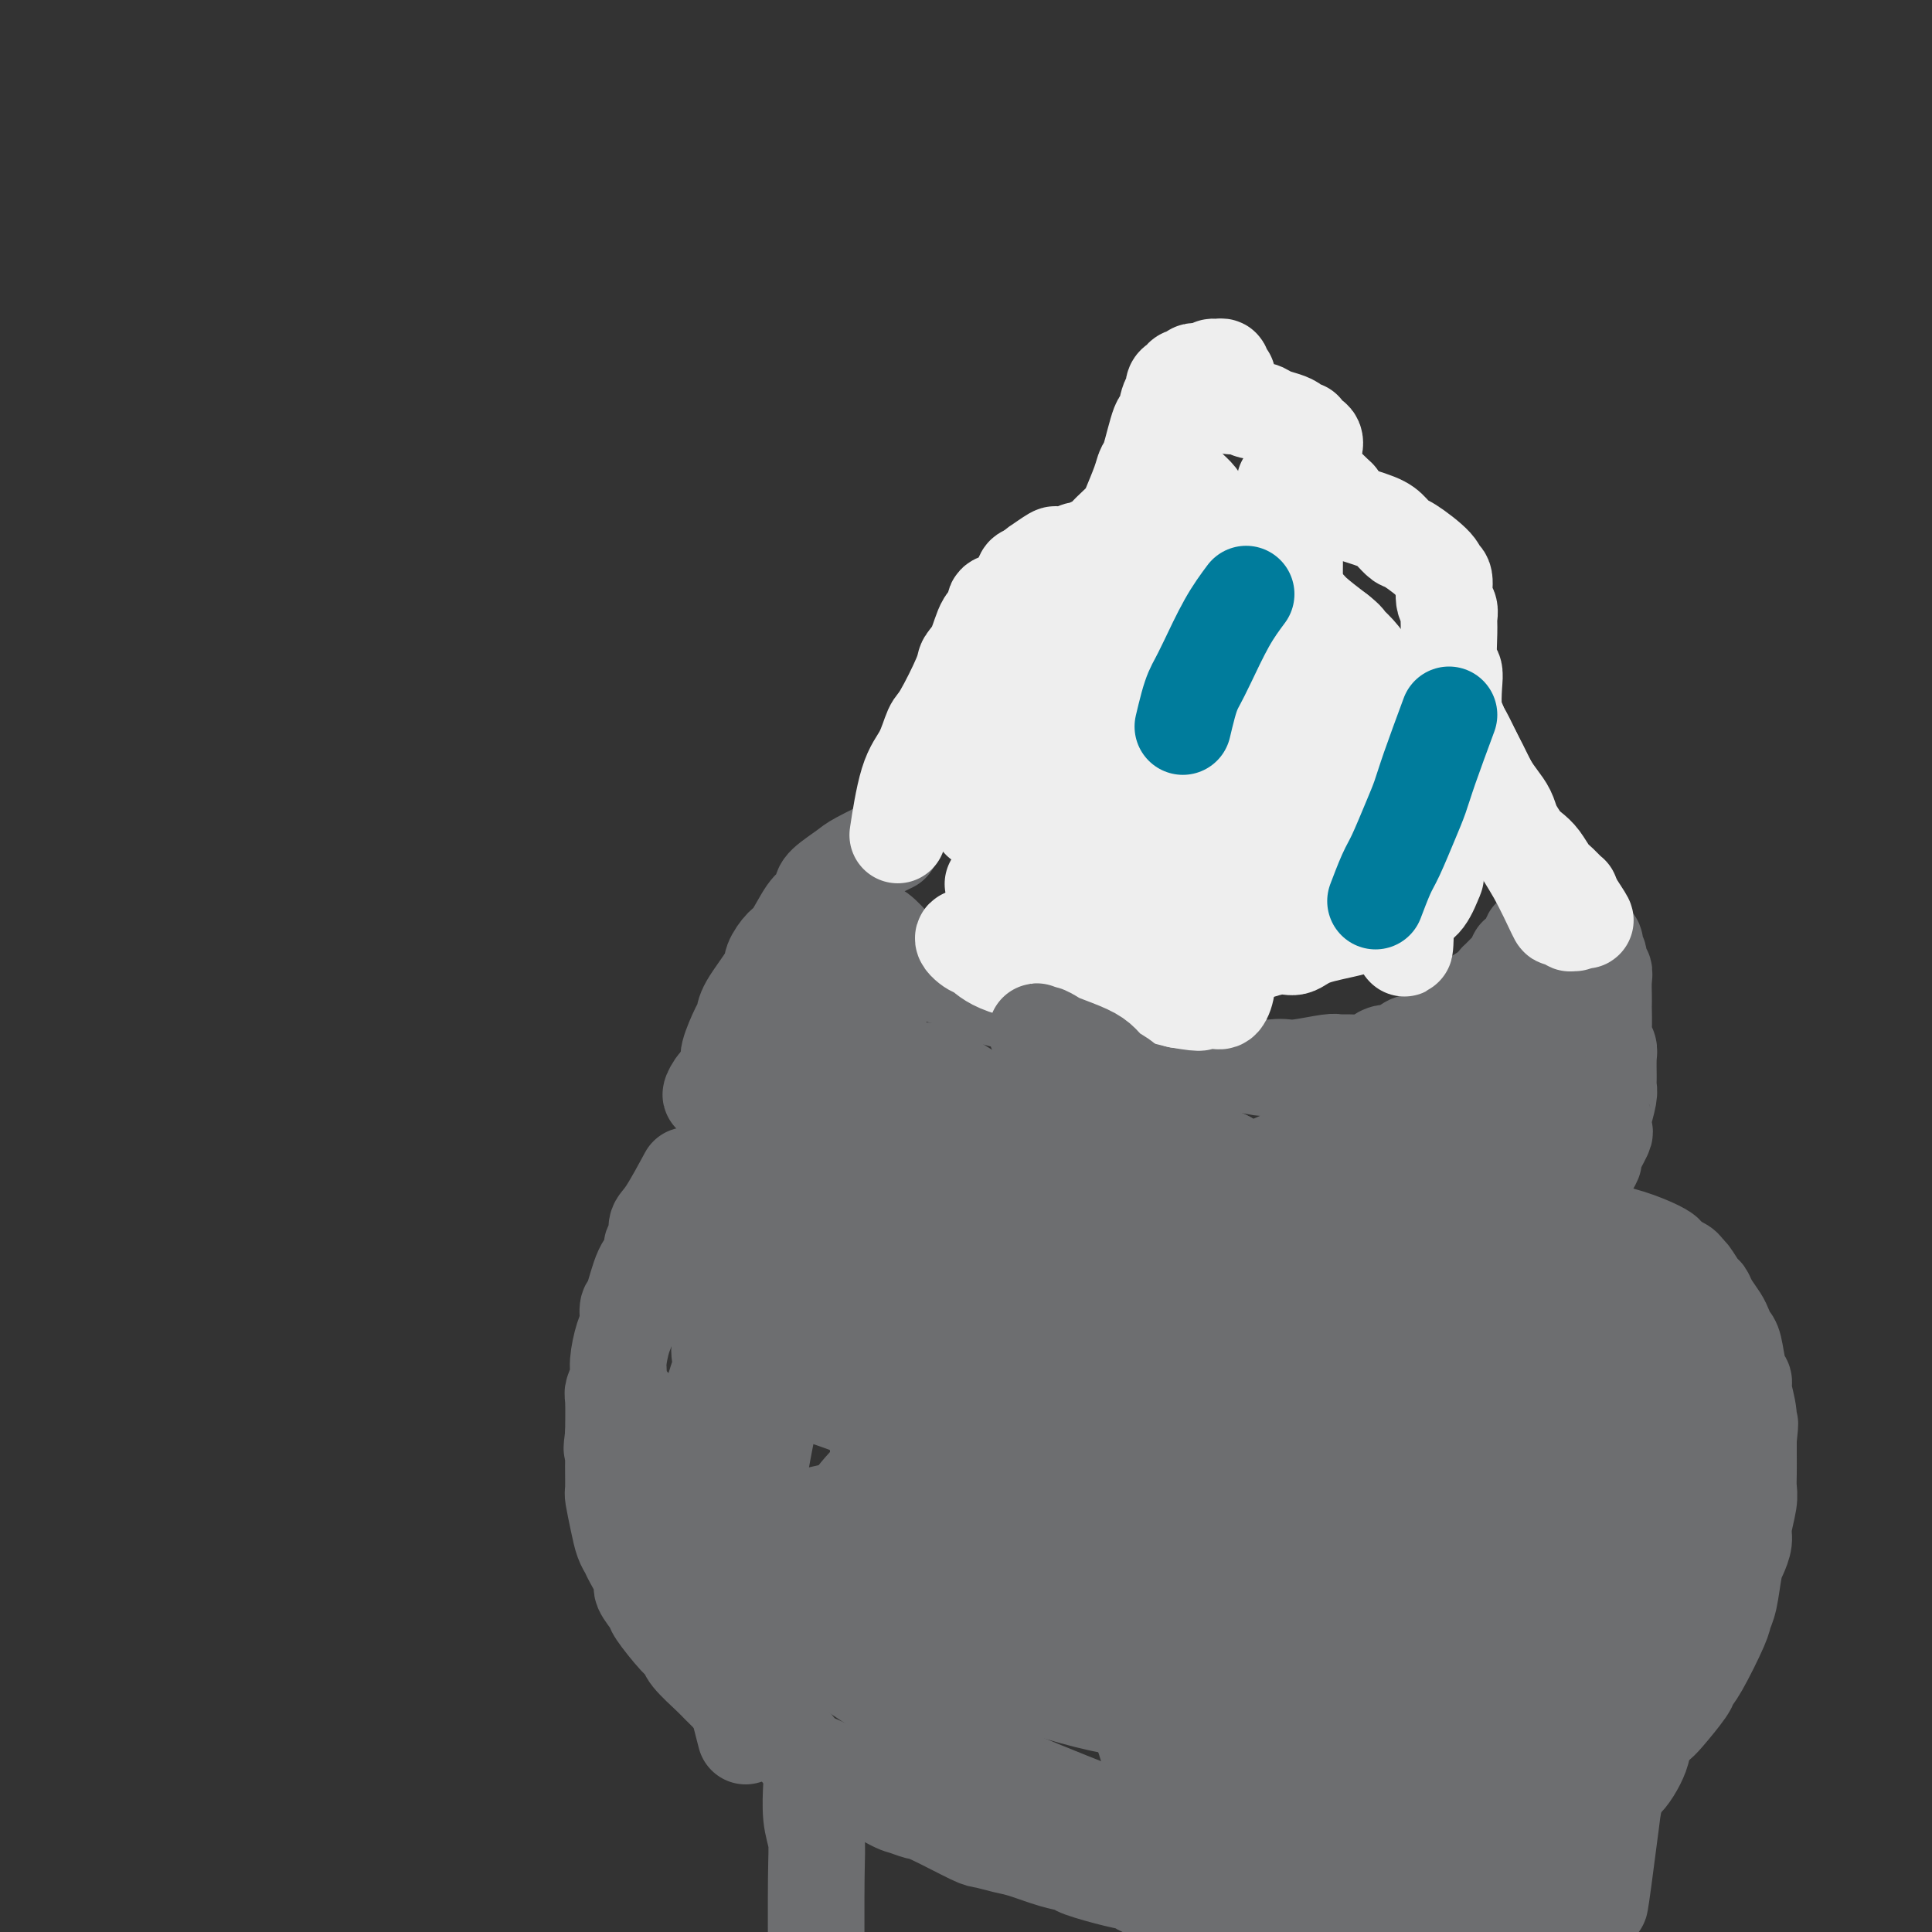 <svg viewBox='0 0 400 400' version='1.1' xmlns='http://www.w3.org/2000/svg' xmlns:xlink='http://www.w3.org/1999/xlink'><rect x="0" y="0" width="400" height="400" fill="#333333" stroke="none"/><g fill='none' stroke='#6D6E70' stroke-width='20' stroke-linecap='round' stroke-linejoin='round'><path d='M184,175c-0.000,0.000 -0.000,0.000 0,0c0.000,-0.000 0.000,-0.000 0,0c-0.000,0.000 -0.002,0.001 0,0c0.002,-0.001 0.006,-0.003 0,0c-0.006,0.003 -0.022,0.011 0,0c0.022,-0.011 0.083,-0.040 0,0c-0.083,0.040 -0.310,0.150 0,0c0.310,-0.150 1.155,-0.560 0,0c-1.155,0.560 -4.312,2.090 -6,3c-1.688,0.910 -1.907,1.199 -3,2c-1.093,0.801 -3.059,2.113 -4,3c-0.941,0.887 -0.856,1.349 -1,2c-0.144,0.651 -0.515,1.491 -1,2c-0.485,0.509 -1.082,0.689 -2,2c-0.918,1.311 -2.155,3.755 -3,5c-0.845,1.245 -1.298,1.293 -2,2c-0.702,0.707 -1.654,2.073 -2,3c-0.346,0.927 -0.086,1.414 -1,3c-0.914,1.586 -3.001,4.269 -4,6c-0.999,1.731 -0.912,2.508 -1,3c-0.088,0.492 -0.353,0.700 -1,2c-0.647,1.300 -1.676,3.694 -2,5c-0.324,1.306 0.058,1.525 0,2c-0.058,0.475 -0.554,1.205 -1,2c-0.446,0.795 -0.842,1.656 -1,2c-0.158,0.344 -0.079,0.172 0,0'/><path d='M149,224c-3.472,5.907 -1.151,0.176 0,0c1.151,-0.176 1.131,5.205 2,10c0.869,4.795 2.627,9.003 4,12c1.373,2.997 2.361,4.781 3,6c0.639,1.219 0.930,1.872 2,3c1.070,1.128 2.919,2.733 4,4c1.081,1.267 1.395,2.198 2,3c0.605,0.802 1.503,1.476 2,2c0.497,0.524 0.594,0.897 2,2c1.406,1.103 4.123,2.936 6,4c1.877,1.064 2.914,1.361 4,2c1.086,0.639 2.219,1.622 3,2c0.781,0.378 1.209,0.150 3,1c1.791,0.850 4.945,2.778 7,4c2.055,1.222 3.011,1.740 4,2c0.989,0.260 2.010,0.263 4,1c1.990,0.737 4.947,2.207 7,3c2.053,0.793 3.201,0.909 4,1c0.799,0.091 1.250,0.157 4,1c2.750,0.843 7.800,2.465 10,3c2.200,0.535 1.552,-0.015 2,0c0.448,0.015 1.992,0.596 4,1c2.008,0.404 4.478,0.630 6,1c1.522,0.370 2.095,0.884 3,1c0.905,0.116 2.142,-0.164 3,0c0.858,0.164 1.338,0.773 3,1c1.662,0.227 4.507,0.071 6,0c1.493,-0.071 1.633,-0.058 2,0c0.367,0.058 0.962,0.159 2,0c1.038,-0.159 2.519,-0.580 4,-1'/><path d='M261,293c5.989,0.468 3.460,0.140 3,0c-0.460,-0.140 1.149,-0.090 2,0c0.851,0.090 0.946,0.221 2,0c1.054,-0.221 3.069,-0.795 4,-1c0.931,-0.205 0.779,-0.040 1,0c0.221,0.040 0.816,-0.045 2,0c1.184,0.045 2.958,0.220 4,0c1.042,-0.220 1.353,-0.833 2,-1c0.647,-0.167 1.631,0.114 2,0c0.369,-0.114 0.124,-0.622 1,-1c0.876,-0.378 2.872,-0.625 4,-1c1.128,-0.375 1.386,-0.879 2,-1c0.614,-0.121 1.582,0.142 2,0c0.418,-0.142 0.287,-0.689 1,-1c0.713,-0.311 2.272,-0.385 3,-1c0.728,-0.615 0.626,-1.772 1,-2c0.374,-0.228 1.222,0.472 2,0c0.778,-0.472 1.484,-2.118 2,-3c0.516,-0.882 0.842,-1.000 2,-2c1.158,-1.000 3.147,-2.880 4,-4c0.853,-1.120 0.570,-1.478 1,-2c0.430,-0.522 1.572,-1.208 2,-2c0.428,-0.792 0.140,-1.690 1,-3c0.860,-1.310 2.867,-3.034 4,-4c1.133,-0.966 1.393,-1.175 2,-2c0.607,-0.825 1.560,-2.265 2,-3c0.440,-0.735 0.365,-0.764 1,-2c0.635,-1.236 1.979,-3.679 3,-5c1.021,-1.321 1.720,-1.520 2,-2c0.280,-0.480 0.140,-1.240 0,-2'/><path d='M325,248c4.660,-6.387 3.309,-4.353 3,-4c-0.309,0.353 0.425,-0.975 1,-2c0.575,-1.025 0.992,-1.746 1,-2c0.008,-0.254 -0.391,-0.040 0,-1c0.391,-0.960 1.573,-3.094 2,-4c0.427,-0.906 0.100,-0.585 0,-1c-0.100,-0.415 0.026,-1.565 0,-2c-0.026,-0.435 -0.203,-0.154 0,-1c0.203,-0.846 0.788,-2.817 1,-4c0.212,-1.183 0.053,-1.577 0,-2c-0.053,-0.423 -0.000,-0.873 0,-2c0.000,-1.127 -0.053,-2.929 0,-4c0.053,-1.071 0.210,-1.410 0,-2c-0.210,-0.590 -0.788,-1.431 -1,-2c-0.212,-0.569 -0.057,-0.866 0,-2c0.057,-1.134 0.016,-3.106 0,-4c-0.016,-0.894 -0.008,-0.711 0,-1c0.008,-0.289 0.017,-1.051 0,-2c-0.017,-0.949 -0.061,-2.086 0,-3c0.061,-0.914 0.226,-1.607 0,-2c-0.226,-0.393 -0.843,-0.487 -1,-1c-0.157,-0.513 0.147,-1.446 0,-2c-0.147,-0.554 -0.745,-0.731 -1,-1c-0.255,-0.269 -0.167,-0.632 0,-1c0.167,-0.368 0.412,-0.742 0,-1c-0.412,-0.258 -1.482,-0.399 -2,-1c-0.518,-0.601 -0.486,-1.662 -1,-2c-0.514,-0.338 -1.576,0.046 -2,0c-0.424,-0.046 -0.212,-0.523 0,-1'/><path d='M325,191c-1.246,-1.791 -0.859,-0.270 -1,0c-0.141,0.270 -0.808,-0.712 -1,-1c-0.192,-0.288 0.092,0.119 0,0c-0.092,-0.119 -0.561,-0.764 -1,-1c-0.439,-0.236 -0.849,-0.064 -1,0c-0.151,0.064 -0.043,0.018 0,0c0.043,-0.018 0.022,-0.009 0,0'/><path d='M321,189c-0.619,-0.309 -0.166,-0.082 0,0c0.166,0.082 0.046,0.021 0,0c-0.046,-0.021 -0.019,0.000 0,0c0.019,-0.000 0.031,-0.022 0,0c-0.031,0.022 -0.103,0.087 0,0c0.103,-0.087 0.381,-0.325 0,0c-0.381,0.325 -1.422,1.214 -2,2c-0.578,0.786 -0.694,1.467 -1,2c-0.306,0.533 -0.803,0.916 -1,1c-0.197,0.084 -0.095,-0.131 0,0c0.095,0.131 0.184,0.607 0,1c-0.184,0.393 -0.642,0.701 -1,1c-0.358,0.299 -0.617,0.587 -1,1c-0.383,0.413 -0.889,0.949 -1,1c-0.111,0.051 0.173,-0.385 0,0c-0.173,0.385 -0.801,1.590 -1,2c-0.199,0.410 0.033,0.025 0,0c-0.033,-0.025 -0.330,0.311 -1,1c-0.670,0.689 -1.712,1.731 -2,2c-0.288,0.269 0.180,-0.237 0,0c-0.180,0.237 -1.007,1.215 -2,2c-0.993,0.785 -2.153,1.375 -3,2c-0.847,0.625 -1.382,1.284 -2,2c-0.618,0.716 -1.319,1.490 -2,2c-0.681,0.510 -1.340,0.755 -2,1'/><path d='M299,212c-3.983,4.168 -2.940,3.088 -3,3c-0.060,-0.088 -1.224,0.816 -2,1c-0.776,0.184 -1.165,-0.353 -2,0c-0.835,0.353 -2.118,1.597 -3,2c-0.882,0.403 -1.364,-0.035 -2,0c-0.636,0.035 -1.426,0.544 -2,1c-0.574,0.456 -0.930,0.858 -2,1c-1.070,0.142 -2.853,0.024 -4,0c-1.147,-0.024 -1.658,0.046 -2,0c-0.342,-0.046 -0.515,-0.207 -2,0c-1.485,0.207 -4.281,0.784 -6,1c-1.719,0.216 -2.361,0.071 -3,0c-0.639,-0.071 -1.274,-0.070 -2,0c-0.726,0.070 -1.542,0.207 -3,0c-1.458,-0.207 -3.558,-0.760 -5,-1c-1.442,-0.240 -2.225,-0.168 -3,0c-0.775,0.168 -1.541,0.430 -3,0c-1.459,-0.430 -3.612,-1.554 -5,-2c-1.388,-0.446 -2.010,-0.214 -3,0c-0.990,0.214 -2.349,0.409 -3,0c-0.651,-0.409 -0.594,-1.422 -2,-2c-1.406,-0.578 -4.276,-0.722 -6,-1c-1.724,-0.278 -2.302,-0.689 -3,-1c-0.698,-0.311 -1.518,-0.521 -3,-1c-1.482,-0.479 -3.628,-1.227 -6,-2c-2.372,-0.773 -4.970,-1.572 -6,-2c-1.030,-0.428 -0.493,-0.486 -2,-1c-1.507,-0.514 -5.060,-1.485 -7,-2c-1.940,-0.515 -2.269,-0.576 -3,-1c-0.731,-0.424 -1.866,-1.212 -3,-2'/><path d='M198,203c-6.762,-2.376 -3.166,-0.815 -3,-1c0.166,-0.185 -3.097,-2.115 -5,-3c-1.903,-0.885 -2.447,-0.724 -3,-1c-0.553,-0.276 -1.114,-0.987 -2,-2c-0.886,-1.013 -2.098,-2.328 -3,-3c-0.902,-0.672 -1.496,-0.702 -2,-1c-0.504,-0.298 -0.919,-0.863 -1,-1c-0.081,-0.137 0.170,0.156 0,0c-0.170,-0.156 -0.763,-0.759 -1,-1c-0.237,-0.241 -0.119,-0.121 0,0'/><path d='M142,244c-0.000,0.000 -0.000,0.000 0,0c0.000,-0.000 0.000,-0.000 0,0c-0.000,0.000 -0.000,0.000 0,0c0.000,-0.000 0.000,-0.000 0,0c-0.000,0.000 -0.000,0.000 0,0c0.000,-0.000 0.000,-0.001 0,0c-0.000,0.001 -0.001,0.002 0,0c0.001,-0.002 0.004,-0.007 0,0c-0.004,0.007 -0.014,0.026 0,0c0.014,-0.026 0.052,-0.097 0,0c-0.052,0.097 -0.195,0.362 0,0c0.195,-0.362 0.728,-1.353 0,0c-0.728,1.353 -2.715,5.048 -4,7c-1.285,1.952 -1.867,2.161 -2,3c-0.133,0.839 0.182,2.309 0,3c-0.182,0.691 -0.862,0.603 -1,1c-0.138,0.397 0.265,1.279 0,2c-0.265,0.721 -1.198,1.282 -2,3c-0.802,1.718 -1.473,4.592 -2,6c-0.527,1.408 -0.911,1.349 -1,2c-0.089,0.651 0.116,2.014 0,3c-0.116,0.986 -0.553,1.597 -1,3c-0.447,1.403 -0.904,3.597 -1,5c-0.096,1.403 0.170,2.015 0,3c-0.170,0.985 -0.777,2.342 -1,3c-0.223,0.658 -0.064,0.617 0,2c0.064,1.383 0.032,4.192 0,7'/><path d='M127,297c-0.618,4.696 -0.163,2.436 0,2c0.163,-0.436 0.032,0.950 0,3c-0.032,2.050 0.033,4.762 0,6c-0.033,1.238 -0.165,1.001 0,2c0.165,0.999 0.627,3.234 1,5c0.373,1.766 0.658,3.063 1,4c0.342,0.937 0.740,1.516 1,2c0.260,0.484 0.382,0.875 1,2c0.618,1.125 1.734,2.984 2,4c0.266,1.016 -0.317,1.189 0,2c0.317,0.811 1.535,2.260 2,3c0.465,0.740 0.177,0.772 1,2c0.823,1.228 2.758,3.652 4,5c1.242,1.348 1.789,1.622 2,2c0.211,0.378 0.084,0.861 1,2c0.916,1.139 2.876,2.933 4,4c1.124,1.067 1.411,1.407 2,2c0.589,0.593 1.479,1.438 2,2c0.521,0.562 0.674,0.842 2,2c1.326,1.158 3.826,3.193 5,4c1.174,0.807 1.023,0.387 2,1c0.977,0.613 3.084,2.261 4,3c0.916,0.739 0.643,0.569 1,1c0.357,0.431 1.345,1.463 2,2c0.655,0.537 0.977,0.577 2,1c1.023,0.423 2.749,1.227 4,2c1.251,0.773 2.029,1.516 3,2c0.971,0.484 2.135,0.710 3,1c0.865,0.290 1.433,0.645 2,1'/><path d='M181,371c4.751,2.784 5.130,2.745 6,3c0.870,0.255 2.231,0.804 3,1c0.769,0.196 0.944,0.041 3,1c2.056,0.959 5.991,3.034 8,4c2.009,0.966 2.090,0.822 3,1c0.910,0.178 2.648,0.676 4,1c1.352,0.324 2.318,0.472 4,1c1.682,0.528 4.079,1.437 6,2c1.921,0.563 3.367,0.782 4,1c0.633,0.218 0.452,0.435 2,1c1.548,0.565 4.826,1.478 7,2c2.174,0.522 3.244,0.651 4,1c0.756,0.349 1.200,0.916 2,1c0.800,0.084 1.958,-0.314 4,0c2.042,0.314 4.969,1.341 7,2c2.031,0.659 3.167,0.951 4,1c0.833,0.049 1.365,-0.145 3,0c1.635,0.145 4.375,0.627 6,1c1.625,0.373 2.136,0.636 3,1c0.864,0.364 2.080,0.830 3,1c0.920,0.170 1.543,0.045 3,0c1.457,-0.045 3.747,-0.010 5,0c1.253,0.010 1.467,-0.004 2,0c0.533,0.004 1.384,0.026 2,0c0.616,-0.026 0.997,-0.100 2,0c1.003,0.100 2.628,0.375 5,0c2.372,-0.375 5.492,-1.399 7,-2c1.508,-0.601 1.406,-0.777 2,-1c0.594,-0.223 1.884,-0.492 3,-1c1.116,-0.508 2.058,-1.254 3,-2'/><path d='M301,391c3.361,-1.292 4.263,-1.523 5,-2c0.737,-0.477 1.309,-1.202 2,-2c0.691,-0.798 1.501,-1.670 2,-2c0.499,-0.330 0.687,-0.117 2,-1c1.313,-0.883 3.751,-2.863 5,-4c1.249,-1.137 1.308,-1.431 2,-2c0.692,-0.569 2.016,-1.414 3,-2c0.984,-0.586 1.627,-0.913 3,-2c1.373,-1.087 3.476,-2.934 5,-4c1.524,-1.066 2.467,-1.350 3,-2c0.533,-0.650 0.654,-1.666 2,-3c1.346,-1.334 3.916,-2.988 5,-4c1.084,-1.012 0.682,-1.384 1,-2c0.318,-0.616 1.357,-1.475 2,-2c0.643,-0.525 0.890,-0.714 2,-2c1.110,-1.286 3.081,-3.667 4,-5c0.919,-1.333 0.785,-1.617 1,-2c0.215,-0.383 0.779,-0.865 2,-3c1.221,-2.135 3.100,-5.922 4,-8c0.900,-2.078 0.819,-2.447 1,-3c0.181,-0.553 0.622,-1.290 1,-3c0.378,-1.710 0.694,-4.394 1,-6c0.306,-1.606 0.604,-2.134 1,-3c0.396,-0.866 0.891,-2.068 1,-3c0.109,-0.932 -0.167,-1.593 0,-3c0.167,-1.407 0.777,-3.559 1,-5c0.223,-1.441 0.060,-2.170 0,-3c-0.060,-0.830 -0.016,-1.762 0,-3c0.016,-1.238 0.005,-2.782 0,-4c-0.005,-1.218 -0.002,-2.109 0,-3'/><path d='M362,298c0.602,-5.450 0.106,-2.573 0,-2c-0.106,0.573 0.179,-1.156 0,-3c-0.179,-1.844 -0.821,-3.803 -1,-5c-0.179,-1.197 0.107,-1.633 0,-2c-0.107,-0.367 -0.605,-0.664 -1,-2c-0.395,-1.336 -0.687,-3.712 -1,-5c-0.313,-1.288 -0.647,-1.487 -1,-2c-0.353,-0.513 -0.723,-1.340 -1,-2c-0.277,-0.660 -0.459,-1.154 -1,-2c-0.541,-0.846 -1.441,-2.044 -2,-3c-0.559,-0.956 -0.778,-1.671 -1,-2c-0.222,-0.329 -0.449,-0.274 -1,-1c-0.551,-0.726 -1.427,-2.233 -2,-3c-0.573,-0.767 -0.844,-0.793 -1,-1c-0.156,-0.207 -0.196,-0.594 -1,-1c-0.804,-0.406 -2.373,-0.830 -3,-1c-0.627,-0.170 -0.314,-0.085 0,0'/><path d='M168,370c-0.001,0.011 -0.001,0.021 0,0c0.001,-0.021 0.004,-0.075 0,0c-0.004,0.075 -0.015,0.278 0,0c0.015,-0.278 0.057,-1.037 0,0c-0.057,1.037 -0.211,3.869 0,6c0.211,2.131 0.789,3.562 1,5c0.211,1.438 0.057,2.882 0,8c-0.057,5.118 -0.015,13.908 0,19c0.015,5.092 0.004,6.486 0,9c-0.004,2.514 -0.002,6.147 0,9c0.002,2.853 0.004,4.927 0,9c-0.004,4.073 -0.015,10.147 0,14c0.015,3.853 0.056,5.486 0,7c-0.056,1.514 -0.207,2.907 0,5c0.207,2.093 0.774,4.884 1,6c0.226,1.116 0.113,0.558 0,0'/><path d='M320,384c0.002,-0.004 0.003,-0.008 0,0c-0.003,0.008 -0.012,0.028 0,0c0.012,-0.028 0.045,-0.105 0,0c-0.045,0.105 -0.166,0.392 0,0c0.166,-0.392 0.620,-1.462 0,0c-0.620,1.462 -2.314,5.457 -3,7c-0.686,1.543 -0.362,0.636 -2,5c-1.638,4.364 -5.236,13.999 -7,19c-1.764,5.001 -1.692,5.367 -2,6c-0.308,0.633 -0.995,1.535 -2,6c-1.005,4.465 -2.330,12.495 -3,17c-0.670,4.505 -0.687,5.485 -1,8c-0.313,2.515 -0.921,6.566 -1,9c-0.079,2.434 0.371,3.250 0,7c-0.371,3.750 -1.561,10.433 -2,15c-0.439,4.567 -0.125,7.019 0,8c0.125,0.981 0.063,0.490 0,0'/></g>
<g fill='none' stroke='#EEEEEE' stroke-width='20' stroke-linecap='round' stroke-linejoin='round'><path d='M186,172c-0.001,0.005 -0.002,0.010 0,0c0.002,-0.010 0.005,-0.036 0,0c-0.005,0.036 -0.020,0.133 0,0c0.020,-0.133 0.075,-0.494 0,0c-0.075,0.494 -0.279,1.845 0,0c0.279,-1.845 1.042,-6.886 2,-10c0.958,-3.114 2.111,-4.300 3,-6c0.889,-1.700 1.512,-3.912 2,-5c0.488,-1.088 0.840,-1.051 2,-3c1.160,-1.949 3.128,-5.883 4,-8c0.872,-2.117 0.649,-2.417 1,-3c0.351,-0.583 1.276,-1.450 2,-3c0.724,-1.550 1.248,-3.784 2,-5c0.752,-1.216 1.731,-1.415 2,-2c0.269,-0.585 -0.174,-1.554 0,-2c0.174,-0.446 0.964,-0.367 2,-1c1.036,-0.633 2.317,-1.978 3,-3c0.683,-1.022 0.766,-1.721 1,-2c0.234,-0.279 0.617,-0.140 1,0'/><path d='M213,119c1.672,-1.878 1.351,-1.574 2,-2c0.649,-0.426 2.268,-1.582 3,-2c0.732,-0.418 0.579,-0.098 1,0c0.421,0.098 1.417,-0.027 2,0c0.583,0.027 0.752,0.204 1,0c0.248,-0.204 0.574,-0.791 1,-1c0.426,-0.209 0.954,-0.040 1,0c0.046,0.040 -0.388,-0.048 0,0c0.388,0.048 1.598,0.231 2,0c0.402,-0.231 -0.004,-0.878 0,-1c0.004,-0.122 0.420,0.279 1,0c0.580,-0.279 1.325,-1.239 2,-2c0.675,-0.761 1.280,-1.321 2,-2c0.720,-0.679 1.554,-1.475 2,-2c0.446,-0.525 0.505,-0.780 1,-2c0.495,-1.220 1.428,-3.405 2,-5c0.572,-1.595 0.783,-2.600 1,-3c0.217,-0.400 0.440,-0.196 1,-2c0.560,-1.804 1.456,-5.614 2,-7c0.544,-1.386 0.737,-0.346 1,-1c0.263,-0.654 0.595,-3.002 1,-4c0.405,-0.998 0.882,-0.645 1,-1c0.118,-0.355 -0.123,-1.420 0,-2c0.123,-0.580 0.610,-0.677 1,-1c0.390,-0.323 0.685,-0.871 1,-1c0.315,-0.129 0.652,0.161 1,0c0.348,-0.161 0.709,-0.774 1,-1c0.291,-0.226 0.512,-0.065 1,0c0.488,0.065 1.244,0.032 2,0'/><path d='M250,77c1.266,-0.694 0.931,-0.928 1,-1c0.069,-0.072 0.540,0.018 1,0c0.460,-0.018 0.908,-0.146 1,0c0.092,0.146 -0.171,0.564 0,1c0.171,0.436 0.778,0.890 1,1c0.222,0.110 0.059,-0.124 0,0c-0.059,0.124 -0.016,0.607 0,1c0.016,0.393 0.003,0.697 0,1c-0.003,0.303 0.003,0.607 0,1c-0.003,0.393 -0.017,0.876 0,1c0.017,0.124 0.063,-0.111 0,0c-0.063,0.111 -0.235,0.570 0,1c0.235,0.430 0.878,0.832 1,1c0.122,0.168 -0.278,0.100 0,0c0.278,-0.100 1.233,-0.234 2,0c0.767,0.234 1.347,0.836 2,1c0.653,0.164 1.379,-0.110 2,0c0.621,0.110 1.137,0.603 2,1c0.863,0.397 2.071,0.698 3,1c0.929,0.302 1.577,0.605 2,1c0.423,0.395 0.621,0.883 1,1c0.379,0.117 0.939,-0.137 1,0c0.061,0.137 -0.376,0.666 0,1c0.376,0.334 1.565,0.474 2,1c0.435,0.526 0.117,1.438 0,2c-0.117,0.562 -0.034,0.775 0,1c0.034,0.225 0.019,0.462 0,1c-0.019,0.538 -0.044,1.376 0,2c0.044,0.624 0.155,1.036 1,2c0.845,0.964 2.422,2.482 4,4'/><path d='M277,103c0.903,2.438 0.661,2.534 2,3c1.339,0.466 4.258,1.301 6,2c1.742,0.699 2.308,1.263 3,2c0.692,0.737 1.510,1.648 2,2c0.490,0.352 0.652,0.146 2,1c1.348,0.854 3.882,2.767 5,4c1.118,1.233 0.821,1.786 1,2c0.179,0.214 0.833,0.087 1,1c0.167,0.913 -0.152,2.864 0,4c0.152,1.136 0.777,1.455 1,2c0.223,0.545 0.046,1.316 0,2c-0.046,0.684 0.039,1.282 0,3c-0.039,1.718 -0.204,4.556 0,6c0.204,1.444 0.776,1.495 1,2c0.224,0.505 0.100,1.466 0,3c-0.100,1.534 -0.178,3.641 0,5c0.178,1.359 0.610,1.969 1,3c0.390,1.031 0.737,2.482 1,3c0.263,0.518 0.440,0.103 2,3c1.560,2.897 4.501,9.107 6,12c1.499,2.893 1.557,2.470 2,3c0.443,0.530 1.273,2.014 2,3c0.727,0.986 1.351,1.473 2,2c0.649,0.527 1.323,1.093 2,2c0.677,0.907 1.358,2.155 2,3c0.642,0.845 1.247,1.287 2,2c0.753,0.713 1.656,1.696 2,2c0.344,0.304 0.131,-0.072 0,0c-0.131,0.072 -0.180,0.592 0,1c0.180,0.408 0.590,0.704 1,1'/><path d='M326,187c3.789,5.725 1.763,3.037 1,2c-0.763,-1.037 -0.261,-0.422 0,0c0.261,0.422 0.282,0.650 0,1c-0.282,0.350 -0.868,0.821 -1,1c-0.132,0.179 0.188,0.065 0,0c-0.188,-0.065 -0.885,-0.080 -1,0c-0.115,0.080 0.351,0.256 0,0c-0.351,-0.256 -1.521,-0.946 -2,-1c-0.479,-0.054 -0.269,0.526 -1,-1c-0.731,-1.526 -2.404,-5.157 -4,-8c-1.596,-2.843 -3.113,-4.897 -4,-7c-0.887,-2.103 -1.142,-4.255 -2,-6c-0.858,-1.745 -2.320,-3.081 -4,-6c-1.680,-2.919 -3.579,-7.419 -5,-10c-1.421,-2.581 -2.366,-3.242 -3,-4c-0.634,-0.758 -0.959,-1.613 -2,-3c-1.041,-1.387 -2.800,-3.305 -4,-4c-1.200,-0.695 -1.842,-0.166 -2,0c-0.158,0.166 0.168,-0.031 0,0c-0.168,0.031 -0.830,0.290 -1,0c-0.170,-0.290 0.151,-1.127 0,2c-0.151,3.127 -0.773,10.220 -1,14c-0.227,3.780 -0.057,4.248 0,6c0.057,1.752 0.001,4.787 0,7c-0.001,2.213 0.052,3.605 0,5c-0.052,1.395 -0.210,2.794 0,5c0.210,2.206 0.788,5.220 1,7c0.212,1.780 0.057,2.325 0,3c-0.057,0.675 -0.016,1.478 0,2c0.016,0.522 0.008,0.761 0,1'/><path d='M291,193c-0.171,7.530 -0.597,0.354 -1,-3c-0.403,-3.354 -0.783,-2.886 -2,-5c-1.217,-2.114 -3.271,-6.811 -5,-11c-1.729,-4.189 -3.132,-7.869 -4,-11c-0.868,-3.131 -1.202,-5.714 -2,-8c-0.798,-2.286 -2.060,-4.275 -3,-6c-0.940,-1.725 -1.559,-3.188 -3,-5c-1.441,-1.812 -3.704,-3.975 -5,-5c-1.296,-1.025 -1.625,-0.913 -2,-1c-0.375,-0.087 -0.794,-0.375 -1,0c-0.206,0.375 -0.197,1.411 0,3c0.197,1.589 0.582,3.730 1,6c0.418,2.270 0.870,4.668 2,9c1.130,4.332 2.937,10.599 4,14c1.063,3.401 1.383,3.935 2,5c0.617,1.065 1.532,2.661 2,4c0.468,1.339 0.489,2.421 1,3c0.511,0.579 1.511,0.654 2,0c0.489,-0.654 0.465,-2.039 0,-4c-0.465,-1.961 -1.372,-4.500 -3,-10c-1.628,-5.500 -3.977,-13.963 -8,-21c-4.023,-7.037 -9.720,-12.649 -13,-15c-3.280,-2.351 -4.142,-1.440 -5,-1c-0.858,0.440 -1.713,0.410 -3,1c-1.287,0.590 -3.005,1.799 -4,2c-0.995,0.201 -1.267,-0.606 -2,3c-0.733,3.606 -1.928,11.625 -2,17c-0.072,5.375 0.979,8.107 2,11c1.021,2.893 2.010,5.946 3,9'/><path d='M242,174c1.250,4.489 1.874,5.710 4,9c2.126,3.290 5.755,8.649 8,11c2.245,2.351 3.105,1.694 4,1c0.895,-0.694 1.824,-1.425 3,-1c1.176,0.425 2.599,2.005 3,-5c0.401,-7.005 -0.218,-22.596 -1,-32c-0.782,-9.404 -1.725,-12.621 -2,-16c-0.275,-3.379 0.117,-6.918 -1,-11c-1.117,-4.082 -3.745,-8.706 -5,-11c-1.255,-2.294 -1.139,-2.260 -2,-2c-0.861,0.260 -2.700,0.744 -4,1c-1.300,0.256 -2.061,0.284 -4,2c-1.939,1.716 -5.054,5.121 -7,8c-1.946,2.879 -2.722,5.231 -3,7c-0.278,1.769 -0.059,2.954 0,7c0.059,4.046 -0.043,10.955 0,15c0.043,4.045 0.231,5.228 1,7c0.769,1.772 2.120,4.134 3,6c0.880,1.866 1.291,3.237 2,4c0.709,0.763 1.717,0.918 2,2c0.283,1.082 -0.157,3.091 1,2c1.157,-1.091 3.912,-5.284 5,-9c1.088,-3.716 0.511,-6.957 0,-10c-0.511,-3.043 -0.954,-5.888 -1,-8c-0.046,-2.112 0.304,-3.491 0,-5c-0.304,-1.509 -1.264,-3.147 -2,-4c-0.736,-0.853 -1.249,-0.919 -2,-1c-0.751,-0.081 -1.741,-0.176 -3,0c-1.259,0.176 -2.788,0.622 -5,3c-2.212,2.378 -5.106,6.689 -8,11'/><path d='M228,155c-1.577,3.097 -1.519,5.339 -2,7c-0.481,1.661 -1.499,2.739 -2,6c-0.501,3.261 -0.484,8.704 0,12c0.484,3.296 1.434,4.445 2,6c0.566,1.555 0.747,3.516 1,5c0.253,1.484 0.578,2.493 2,4c1.422,1.507 3.940,3.514 5,5c1.060,1.486 0.660,2.451 1,3c0.340,0.549 1.419,0.684 2,1c0.581,0.316 0.663,0.815 1,1c0.337,0.185 0.928,0.055 1,0c0.072,-0.055 -0.376,-0.037 -3,-1c-2.624,-0.963 -7.424,-2.909 -11,-4c-3.576,-1.091 -5.929,-1.329 -8,-2c-2.071,-0.671 -3.860,-1.776 -5,-2c-1.140,-0.224 -1.632,0.432 -4,0c-2.368,-0.432 -6.613,-1.953 -8,-2c-1.387,-0.047 0.083,1.379 1,2c0.917,0.621 1.280,0.438 2,1c0.720,0.562 1.798,1.869 5,3c3.202,1.131 8.528,2.087 12,3c3.472,0.913 5.089,1.784 7,2c1.911,0.216 4.118,-0.224 7,0c2.882,0.224 6.441,1.112 10,2'/><path d='M244,207c6.321,1.092 4.124,0.322 4,0c-0.124,-0.322 1.825,-0.197 3,0c1.175,0.197 1.575,0.467 2,0c0.425,-0.467 0.873,-1.669 1,-3c0.127,-1.331 -0.069,-2.789 -1,-4c-0.931,-1.211 -2.597,-2.173 -4,-3c-1.403,-0.827 -2.543,-1.518 -5,-3c-2.457,-1.482 -6.229,-3.755 -9,-5c-2.771,-1.245 -4.540,-1.462 -6,-2c-1.460,-0.538 -2.612,-1.398 -5,-2c-2.388,-0.602 -6.011,-0.946 -8,-1c-1.989,-0.054 -2.344,0.183 -3,0c-0.656,-0.183 -1.614,-0.784 -3,-1c-1.386,-0.216 -3.199,-0.046 -4,0c-0.801,0.046 -0.590,-0.033 0,0c0.590,0.033 1.558,0.179 2,0c0.442,-0.179 0.358,-0.682 2,-2c1.642,-1.318 5.010,-3.452 7,-5c1.990,-1.548 2.602,-2.511 4,-4c1.398,-1.489 3.581,-3.505 5,-5c1.419,-1.495 2.075,-2.470 4,-6c1.925,-3.530 5.118,-9.614 7,-13c1.882,-3.386 2.452,-4.073 3,-5c0.548,-0.927 1.075,-2.094 2,-4c0.925,-1.906 2.249,-4.552 3,-6c0.751,-1.448 0.929,-1.700 1,-2c0.071,-0.300 0.036,-0.650 0,-1'/><path d='M246,130c3.112,-6.255 0.893,-3.391 -1,-2c-1.893,1.391 -3.459,1.309 -5,2c-1.541,0.691 -3.058,2.156 -4,3c-0.942,0.844 -1.308,1.069 -4,3c-2.692,1.931 -7.708,5.568 -11,8c-3.292,2.432 -4.858,3.658 -6,5c-1.142,1.342 -1.860,2.801 -3,4c-1.140,1.199 -2.701,2.138 -4,4c-1.299,1.862 -2.335,4.646 -3,6c-0.665,1.354 -0.960,1.276 -1,2c-0.040,0.724 0.175,2.249 0,3c-0.175,0.751 -0.738,0.727 -1,1c-0.262,0.273 -0.221,0.842 0,1c0.221,0.158 0.623,-0.094 1,0c0.377,0.094 0.729,0.533 2,0c1.271,-0.533 3.462,-2.037 5,-3c1.538,-0.963 2.425,-1.384 3,-2c0.575,-0.616 0.839,-1.427 3,-4c2.161,-2.573 6.220,-6.906 8,-9c1.780,-2.094 1.283,-1.947 3,-5c1.717,-3.053 5.648,-9.305 7,-12c1.352,-2.695 0.124,-1.834 0,-2c-0.124,-0.166 0.854,-1.361 1,-2c0.146,-0.639 -0.542,-0.724 -1,-1c-0.458,-0.276 -0.687,-0.745 -1,-1c-0.313,-0.255 -0.711,-0.298 -2,0c-1.289,0.298 -3.469,0.935 -5,2c-1.531,1.065 -2.412,2.556 -5,5c-2.588,2.444 -6.882,5.841 -9,8c-2.118,2.159 -2.059,3.079 -2,4'/><path d='M211,148c-3.321,4.042 -3.624,5.647 -4,8c-0.376,2.353 -0.826,5.453 -1,7c-0.174,1.547 -0.073,1.542 0,2c0.073,0.458 0.118,1.379 1,3c0.882,1.621 2.601,3.941 4,5c1.399,1.059 2.477,0.856 4,1c1.523,0.144 3.492,0.636 5,1c1.508,0.364 2.557,0.602 6,0c3.443,-0.602 9.282,-2.044 13,-3c3.718,-0.956 5.315,-1.427 7,-2c1.685,-0.573 3.460,-1.249 5,-2c1.540,-0.751 2.847,-1.578 5,-4c2.153,-2.422 5.151,-6.441 7,-9c1.849,-2.559 2.549,-3.659 3,-5c0.451,-1.341 0.654,-2.922 1,-7c0.346,-4.078 0.835,-10.653 1,-14c0.165,-3.347 0.006,-3.465 0,-7c-0.006,-3.535 0.142,-10.485 0,-14c-0.142,-3.515 -0.574,-3.595 -1,-4c-0.426,-0.405 -0.846,-1.135 -1,-2c-0.154,-0.865 -0.041,-1.864 0,-2c0.041,-0.136 0.011,0.593 0,1c-0.011,0.407 -0.003,0.494 0,1c0.003,0.506 0.001,1.430 0,4c-0.001,2.570 -0.000,6.785 0,11'/><path d='M266,117c0.170,3.793 0.594,4.774 1,7c0.406,2.226 0.794,5.696 1,8c0.206,2.304 0.229,3.443 1,7c0.771,3.557 2.290,9.531 3,13c0.710,3.469 0.610,4.433 1,6c0.390,1.567 1.271,3.739 2,5c0.729,1.261 1.305,1.612 2,3c0.695,1.388 1.508,3.813 2,5c0.492,1.187 0.662,1.135 1,1c0.338,-0.135 0.844,-0.355 1,0c0.156,0.355 -0.038,1.284 0,0c0.038,-1.284 0.308,-4.781 0,-8c-0.308,-3.219 -1.195,-6.159 -2,-9c-0.805,-2.841 -1.529,-5.583 -2,-8c-0.471,-2.417 -0.691,-4.509 -2,-8c-1.309,-3.491 -3.709,-8.382 -5,-11c-1.291,-2.618 -1.473,-2.962 -2,-4c-0.527,-1.038 -1.398,-2.769 -2,-4c-0.602,-1.231 -0.936,-1.962 -2,-3c-1.064,-1.038 -2.858,-2.383 -4,-3c-1.142,-0.617 -1.630,-0.505 -2,-1c-0.370,-0.495 -0.621,-1.597 -1,-2c-0.379,-0.403 -0.885,-0.108 -1,0c-0.115,0.108 0.161,0.029 -1,-1c-1.161,-1.029 -3.760,-3.008 -5,-4c-1.240,-0.992 -1.120,-0.996 -1,-1'/><path d='M249,105c-3.016,-2.491 -3.055,-2.718 -3,-3c0.055,-0.282 0.203,-0.620 0,-1c-0.203,-0.380 -0.759,-0.804 -1,-1c-0.241,-0.196 -0.168,-0.166 0,0c0.168,0.166 0.430,0.468 1,1c0.570,0.532 1.448,1.293 2,2c0.552,0.707 0.779,1.359 2,3c1.221,1.641 3.437,4.269 5,6c1.563,1.731 2.474,2.563 4,4c1.526,1.437 3.669,3.477 5,5c1.331,1.523 1.852,2.529 4,5c2.148,2.471 5.922,6.406 8,9c2.078,2.594 2.459,3.846 3,5c0.541,1.154 1.243,2.209 3,5c1.757,2.791 4.569,7.319 6,10c1.431,2.681 1.483,3.514 2,5c0.517,1.486 1.501,3.625 2,5c0.499,1.375 0.513,1.987 1,4c0.487,2.013 1.446,5.428 2,7c0.554,1.572 0.704,1.300 1,2c0.296,0.700 0.739,2.373 1,3c0.261,0.627 0.339,0.207 0,1c-0.339,0.793 -1.097,2.798 -2,4c-0.903,1.202 -1.952,1.601 -3,2'/><path d='M292,188c-1.548,1.275 -2.917,0.963 -4,1c-1.083,0.037 -1.878,0.425 -3,1c-1.122,0.575 -2.570,1.339 -5,2c-2.430,0.661 -5.841,1.220 -8,2c-2.159,0.780 -3.068,1.781 -4,2c-0.932,0.219 -1.889,-0.344 -4,0c-2.111,0.344 -5.375,1.595 -7,2c-1.625,0.405 -1.611,-0.036 -2,0c-0.389,0.036 -1.182,0.548 -2,1c-0.818,0.452 -1.662,0.843 -2,1c-0.338,0.157 -0.169,0.078 0,0'/><path d='M254,187c0.334,-0.887 0.668,-1.775 1,-5c0.332,-3.225 0.662,-8.789 1,-13c0.338,-4.211 0.683,-7.071 1,-9c0.317,-1.929 0.606,-2.927 1,-6c0.394,-3.073 0.893,-8.220 1,-11c0.107,-2.780 -0.179,-3.192 0,-4c0.179,-0.808 0.821,-2.013 1,-3c0.179,-0.987 -0.106,-1.756 0,-3c0.106,-1.244 0.601,-2.964 1,-4c0.399,-1.036 0.701,-1.389 1,-2c0.299,-0.611 0.596,-1.480 1,-2c0.404,-0.520 0.916,-0.690 1,-1c0.084,-0.310 -0.258,-0.760 0,-1c0.258,-0.240 1.117,-0.270 2,0c0.883,0.270 1.792,0.840 2,1c0.208,0.160 -0.284,-0.091 0,0c0.284,0.091 1.346,0.525 2,1c0.654,0.475 0.901,0.993 2,2c1.099,1.007 3.049,2.504 5,4'/><path d='M277,131c2.075,1.622 1.764,1.676 2,2c0.236,0.324 1.019,0.917 2,2c0.981,1.083 2.162,2.655 3,4c0.838,1.345 1.335,2.463 2,3c0.665,0.537 1.498,0.495 2,1c0.502,0.505 0.674,1.559 1,3c0.326,1.441 0.808,3.269 1,4c0.192,0.731 0.096,0.366 0,0'/></g>
<g fill='none' stroke='#6D6E70' stroke-width='20' stroke-linecap='round' stroke-linejoin='round'><path d='M170,240c-0.014,-0.009 -0.028,-0.018 0,0c0.028,0.018 0.098,0.064 0,0c-0.098,-0.064 -0.365,-0.239 0,0c0.365,0.239 1.360,0.891 5,2c3.640,1.109 9.923,2.675 14,4c4.077,1.325 5.946,2.410 8,3c2.054,0.590 4.291,0.684 6,1c1.709,0.316 2.888,0.855 5,1c2.112,0.145 5.156,-0.105 7,0c1.844,0.105 2.486,0.564 3,1c0.514,0.436 0.898,0.849 2,1c1.102,0.151 2.923,0.040 4,0c1.077,-0.040 1.411,-0.011 2,0c0.589,0.011 1.433,0.003 2,0c0.567,-0.003 0.859,-0.001 2,0c1.141,0.001 3.133,0.000 4,0c0.867,-0.000 0.609,-0.000 1,0c0.391,0.000 1.430,0.000 2,0c0.570,-0.000 0.669,-0.000 1,0c0.331,0.000 0.893,0.000 1,0c0.107,-0.000 -0.240,-0.000 0,0c0.240,0.000 1.069,0.000 2,0c0.931,-0.000 1.966,-0.000 3,0'/><path d='M244,253c5.537,0.309 1.379,0.083 0,0c-1.379,-0.083 0.023,-0.022 1,0c0.977,0.022 1.531,0.005 2,0c0.469,-0.005 0.853,0.000 1,0c0.147,-0.000 0.058,-0.006 0,0c-0.058,0.006 -0.085,0.024 0,0c0.085,-0.024 0.282,-0.091 0,0c-0.282,0.091 -1.044,0.339 -2,0c-0.956,-0.339 -2.104,-1.267 -3,-2c-0.896,-0.733 -1.538,-1.271 -2,-2c-0.462,-0.729 -0.745,-1.648 -1,-2c-0.255,-0.352 -0.481,-0.138 -1,-1c-0.519,-0.862 -1.331,-2.799 -2,-4c-0.669,-1.201 -1.197,-1.667 -2,-2c-0.803,-0.333 -1.882,-0.534 -3,-1c-1.118,-0.466 -2.274,-1.196 -4,-2c-1.726,-0.804 -4.022,-1.683 -10,-3c-5.978,-1.317 -15.640,-3.074 -20,-4c-4.360,-0.926 -3.419,-1.022 -4,-1c-0.581,0.022 -2.683,0.160 -4,0c-1.317,-0.160 -1.848,-0.620 -4,-1c-2.152,-0.380 -5.926,-0.679 -8,-1c-2.074,-0.321 -2.450,-0.663 -3,-1c-0.550,-0.337 -1.275,-0.668 -2,-1'/><path d='M173,225c-9.306,-2.035 -5.072,-1.122 -4,-1c1.072,0.122 -1.019,-0.548 -2,-1c-0.981,-0.452 -0.851,-0.684 -1,-1c-0.149,-0.316 -0.576,-0.714 -1,-1c-0.424,-0.286 -0.846,-0.461 -1,-1c-0.154,-0.539 -0.041,-1.441 0,-2c0.041,-0.559 0.010,-0.773 0,-1c-0.010,-0.227 0.000,-0.465 0,-1c-0.000,-0.535 -0.012,-1.366 0,-2c0.012,-0.634 0.046,-1.072 0,-1c-0.046,0.072 -0.172,0.655 0,1c0.172,0.345 0.644,0.452 1,1c0.356,0.548 0.598,1.537 1,2c0.402,0.463 0.965,0.400 2,1c1.035,0.600 2.543,1.865 3,2c0.457,0.135 -0.138,-0.859 2,2c2.138,2.859 7.010,9.570 9,13c1.990,3.430 1.100,3.578 2,5c0.900,1.422 3.591,4.119 5,6c1.409,1.881 1.538,2.945 2,4c0.462,1.055 1.259,2.100 2,3c0.741,0.900 1.425,1.654 2,2c0.575,0.346 1.039,0.286 2,1c0.961,0.714 2.417,2.204 3,3c0.583,0.796 0.291,0.898 0,1'/><path d='M200,260c5.713,7.300 1.995,2.549 1,1c-0.995,-1.549 0.731,0.105 1,0c0.269,-0.105 -0.920,-1.969 -2,-4c-1.080,-2.031 -2.051,-4.228 -3,-7c-0.949,-2.772 -1.876,-6.119 -4,-11c-2.124,-4.881 -5.444,-11.298 -7,-15c-1.556,-3.702 -1.348,-4.690 -2,-6c-0.652,-1.310 -2.165,-2.942 -3,-4c-0.835,-1.058 -0.991,-1.542 -2,-3c-1.009,-1.458 -2.872,-3.890 -4,-5c-1.128,-1.110 -1.521,-0.899 -2,-1c-0.479,-0.101 -1.042,-0.514 -2,-1c-0.958,-0.486 -2.310,-1.044 -3,-1c-0.690,0.044 -0.719,0.691 -1,1c-0.281,0.309 -0.816,0.279 -1,1c-0.184,0.721 -0.018,2.194 0,2c0.018,-0.194 -0.112,-2.054 0,3c0.112,5.054 0.466,17.023 1,23c0.534,5.977 1.248,5.961 2,7c0.752,1.039 1.541,3.134 2,5c0.459,1.866 0.588,3.505 2,6c1.412,2.495 4.108,5.848 6,8c1.892,2.152 2.981,3.103 4,4c1.019,0.897 1.967,1.742 4,3c2.033,1.258 5.152,2.931 7,4c1.848,1.069 2.424,1.535 3,2'/><path d='M197,272c4.333,3.490 3.164,1.716 3,1c-0.164,-0.716 0.677,-0.373 2,0c1.323,0.373 3.129,0.777 4,1c0.871,0.223 0.807,0.265 1,0c0.193,-0.265 0.643,-0.837 1,-1c0.357,-0.163 0.622,0.084 1,0c0.378,-0.084 0.870,-0.498 1,-1c0.130,-0.502 -0.101,-1.092 0,-2c0.101,-0.908 0.535,-2.134 0,-6c-0.535,-3.866 -2.037,-10.373 -3,-14c-0.963,-3.627 -1.385,-4.372 -2,-6c-0.615,-1.628 -1.422,-4.137 -2,-6c-0.578,-1.863 -0.927,-3.081 -2,-5c-1.073,-1.919 -2.870,-4.540 -4,-6c-1.130,-1.460 -1.595,-1.759 -2,-2c-0.405,-0.241 -0.752,-0.422 -1,-1c-0.248,-0.578 -0.397,-1.551 -1,-2c-0.603,-0.449 -1.659,-0.374 -1,0c0.659,0.374 3.035,1.045 5,2c1.965,0.955 3.520,2.192 5,3c1.480,0.808 2.884,1.185 5,2c2.116,0.815 4.944,2.067 7,3c2.056,0.933 3.341,1.545 7,3c3.659,1.455 9.692,3.751 13,5c3.308,1.249 3.891,1.452 5,2c1.109,0.548 2.746,1.442 4,2c1.254,0.558 2.127,0.779 3,1'/><path d='M246,245c9.081,3.729 5.282,1.550 4,1c-1.282,-0.550 -0.048,0.529 1,1c1.048,0.471 1.911,0.334 2,0c0.089,-0.334 -0.596,-0.867 -1,-1c-0.404,-0.133 -0.527,0.133 -2,-2c-1.473,-2.133 -4.296,-6.665 -6,-9c-1.704,-2.335 -2.291,-2.474 -3,-3c-0.709,-0.526 -1.542,-1.439 -3,-3c-1.458,-1.561 -3.543,-3.770 -5,-5c-1.457,-1.230 -2.287,-1.481 -3,-2c-0.713,-0.519 -1.308,-1.306 -2,-2c-0.692,-0.694 -1.481,-1.295 -3,-2c-1.519,-0.705 -3.769,-1.513 -5,-2c-1.231,-0.487 -1.443,-0.651 -2,-1c-0.557,-0.349 -1.458,-0.881 -2,-1c-0.542,-0.119 -0.725,0.177 -1,0c-0.275,-0.177 -0.642,-0.826 0,0c0.642,0.826 2.294,3.127 3,4c0.706,0.873 0.468,0.317 2,1c1.532,0.683 4.835,2.606 7,4c2.165,1.394 3.191,2.260 4,3c0.809,0.740 1.403,1.353 4,3c2.597,1.647 7.199,4.328 10,6c2.801,1.672 3.800,2.335 5,3c1.200,0.665 2.600,1.333 4,2'/><path d='M254,240c6.348,4.262 3.219,1.918 4,2c0.781,0.082 5.473,2.590 8,4c2.527,1.410 2.889,1.723 4,2c1.111,0.277 2.970,0.518 5,1c2.030,0.482 4.232,1.205 6,2c1.768,0.795 3.104,1.663 4,2c0.896,0.337 1.353,0.142 2,0c0.647,-0.142 1.484,-0.230 2,0c0.516,0.230 0.711,0.780 1,1c0.289,0.220 0.673,0.112 1,0c0.327,-0.112 0.596,-0.226 1,0c0.404,0.226 0.944,0.793 1,1c0.056,0.207 -0.371,0.055 -1,0c-0.629,-0.055 -1.459,-0.011 -3,0c-1.541,0.011 -3.794,-0.009 -8,0c-4.206,0.009 -10.366,0.048 -15,0c-4.634,-0.048 -7.741,-0.185 -11,0c-3.259,0.185 -6.670,0.690 -9,1c-2.330,0.310 -3.579,0.424 -7,1c-3.421,0.576 -9.014,1.615 -11,2c-1.986,0.385 -0.365,0.115 0,0c0.365,-0.115 -0.526,-0.074 1,0c1.526,0.074 5.469,0.181 9,0c3.531,-0.181 6.651,-0.651 11,-1c4.349,-0.349 9.929,-0.578 14,-1c4.071,-0.422 6.635,-1.037 12,-2c5.365,-0.963 13.533,-2.275 18,-3c4.467,-0.725 5.234,-0.862 6,-1'/><path d='M299,251c11.753,-1.710 5.635,-1.984 4,-2c-1.635,-0.016 1.213,0.225 3,0c1.787,-0.225 2.515,-0.915 2,-1c-0.515,-0.085 -2.271,0.435 -5,1c-2.729,0.565 -6.430,1.174 -10,2c-3.570,0.826 -7.009,1.868 -13,4c-5.991,2.132 -14.533,5.355 -19,7c-4.467,1.645 -4.857,1.711 -6,2c-1.143,0.289 -3.039,0.800 -5,2c-1.961,1.200 -3.988,3.090 -5,4c-1.012,0.910 -1.010,0.839 -1,1c0.010,0.161 0.028,0.554 0,1c-0.028,0.446 -0.102,0.947 0,1c0.102,0.053 0.379,-0.341 2,0c1.621,0.341 4.585,1.416 7,2c2.415,0.584 4.280,0.678 13,0c8.720,-0.678 24.296,-2.129 33,-3c8.704,-0.871 10.538,-1.161 14,-2c3.462,-0.839 8.554,-2.226 12,-3c3.446,-0.774 5.247,-0.934 8,-2c2.753,-1.066 6.460,-3.038 9,-4c2.540,-0.962 3.915,-0.913 2,-2c-1.915,-1.087 -7.118,-3.311 -12,-4c-4.882,-0.689 -9.441,0.155 -14,1'/><path d='M318,256c-3.175,0.278 -4.113,0.474 -6,1c-1.887,0.526 -4.724,1.384 -7,2c-2.276,0.616 -3.990,0.991 -8,2c-4.010,1.009 -10.316,2.650 -14,4c-3.684,1.350 -4.746,2.407 -6,3c-1.254,0.593 -2.700,0.722 -5,2c-2.300,1.278 -5.454,3.705 -7,5c-1.546,1.295 -1.485,1.457 -2,2c-0.515,0.543 -1.605,1.467 -2,2c-0.395,0.533 -0.094,0.673 0,1c0.094,0.327 -0.020,0.840 0,1c0.020,0.160 0.175,-0.032 0,0c-0.175,0.032 -0.680,0.287 1,0c1.680,-0.287 5.545,-1.117 9,-2c3.455,-0.883 6.501,-1.820 8,-2c1.499,-0.180 1.451,0.397 9,-4c7.549,-4.397 22.696,-13.770 29,-18c6.304,-4.230 3.765,-3.319 4,-4c0.235,-0.681 3.243,-2.953 4,-4c0.757,-1.047 -0.738,-0.869 -2,-1c-1.262,-0.131 -2.291,-0.572 -3,-1c-0.709,-0.428 -1.100,-0.842 -6,0c-4.900,0.842 -14.311,2.940 -20,4c-5.689,1.060 -7.656,1.081 -11,2c-3.344,0.919 -8.065,2.735 -11,4c-2.935,1.265 -4.086,1.978 -8,4c-3.914,2.022 -10.592,5.352 -14,7c-3.408,1.648 -3.545,1.614 -4,2c-0.455,0.386 -1.227,1.193 -2,2'/><path d='M244,270c-6.723,3.562 -4.030,2.967 -3,3c1.030,0.033 0.398,0.692 0,1c-0.398,0.308 -0.563,0.264 0,0c0.563,-0.264 1.852,-0.747 3,-1c1.148,-0.253 2.155,-0.276 4,-1c1.845,-0.724 4.527,-2.148 7,-3c2.473,-0.852 4.736,-1.131 9,-3c4.264,-1.869 10.530,-5.328 14,-7c3.470,-1.672 4.146,-1.555 5,-2c0.854,-0.445 1.886,-1.450 3,-2c1.114,-0.550 2.309,-0.644 3,-1c0.691,-0.356 0.878,-0.975 -2,0c-2.878,0.975 -8.820,3.545 -12,5c-3.180,1.455 -3.596,1.794 -10,5c-6.404,3.206 -18.794,9.279 -24,12c-5.206,2.721 -3.226,2.091 -3,2c0.226,-0.091 -1.302,0.356 -2,1c-0.698,0.644 -0.567,1.486 -1,2c-0.433,0.514 -1.430,0.701 -2,1c-0.570,0.299 -0.711,0.711 -1,1c-0.289,0.289 -0.724,0.455 -1,1c-0.276,0.545 -0.391,1.470 -1,2c-0.609,0.530 -1.710,0.667 -2,1c-0.290,0.333 0.232,0.862 0,1c-0.232,0.138 -1.216,-0.117 -2,0c-0.784,0.117 -1.367,0.605 -2,1c-0.633,0.395 -1.317,0.698 -2,1'/><path d='M222,290c-3.492,2.105 -2.722,0.368 -3,0c-0.278,-0.368 -1.603,0.634 -2,1c-0.397,0.366 0.134,0.098 0,0c-0.134,-0.098 -0.933,-0.026 -1,0c-0.067,0.026 0.599,0.004 1,0c0.401,-0.004 0.539,0.008 1,0c0.461,-0.008 1.246,-0.035 4,-1c2.754,-0.965 7.477,-2.866 11,-4c3.523,-1.134 5.846,-1.501 8,-2c2.154,-0.499 4.141,-1.131 9,-3c4.859,-1.869 12.592,-4.975 17,-7c4.408,-2.025 5.493,-2.969 7,-4c1.507,-1.031 3.438,-2.148 5,-3c1.562,-0.852 2.756,-1.438 5,-3c2.244,-1.562 5.539,-4.100 7,-5c1.461,-0.900 1.090,-0.163 2,-2c0.910,-1.837 3.103,-6.247 4,-8c0.897,-1.753 0.497,-0.850 0,-1c-0.497,-0.150 -1.092,-1.353 -2,-2c-0.908,-0.647 -2.128,-0.739 -4,-1c-1.872,-0.261 -4.397,-0.691 -6,-1c-1.603,-0.309 -2.283,-0.497 -5,0c-2.717,0.497 -7.471,1.680 -10,2c-2.529,0.320 -2.835,-0.221 -4,0c-1.165,0.221 -3.190,1.206 -5,2c-1.810,0.794 -3.405,1.397 -5,2'/><path d='M256,250c-4.149,0.867 -2.522,0.034 -2,0c0.522,-0.034 -0.060,0.731 -1,1c-0.940,0.269 -2.239,0.044 -2,0c0.239,-0.044 2.014,0.094 4,0c1.986,-0.094 4.183,-0.421 8,-1c3.817,-0.579 9.253,-1.412 13,-2c3.747,-0.588 5.805,-0.931 10,-2c4.195,-1.069 10.525,-2.864 14,-4c3.475,-1.136 4.093,-1.611 5,-2c0.907,-0.389 2.103,-0.691 3,-1c0.897,-0.309 1.495,-0.626 2,-1c0.505,-0.374 0.916,-0.806 1,-1c0.084,-0.194 -0.160,-0.151 -1,0c-0.840,0.151 -2.277,0.408 -2,0c0.277,-0.408 2.266,-1.483 -5,2c-7.266,3.483 -23.789,11.525 -31,15c-7.211,3.475 -5.112,2.385 -6,3c-0.888,0.615 -4.765,2.936 -7,4c-2.235,1.064 -2.830,0.870 -5,2c-2.170,1.130 -5.915,3.585 -8,5c-2.085,1.415 -2.509,1.791 -3,2c-0.491,0.209 -1.049,0.252 -2,1c-0.951,0.748 -2.294,2.201 -3,3c-0.706,0.799 -0.773,0.942 -1,1c-0.227,0.058 -0.613,0.029 -1,0'/><path d='M236,275c-2.813,2.083 -0.847,1.290 0,1c0.847,-0.290 0.574,-0.078 1,0c0.426,0.078 1.550,0.022 2,0c0.450,-0.022 0.225,-0.011 0,0'/><path d='M305,231c-4.225,3.462 -8.450,6.925 -12,9c-3.550,2.075 -6.426,2.763 -9,4c-2.574,1.237 -4.844,3.022 -9,5c-4.156,1.978 -10.196,4.148 -14,6c-3.804,1.852 -5.373,3.386 -6,4c-0.627,0.614 -0.314,0.307 0,0'/><path d='M300,222c-4.898,3.485 -9.795,6.969 -13,9c-3.205,2.031 -4.716,2.608 -8,5c-3.284,2.392 -8.341,6.600 -11,9c-2.659,2.400 -2.919,2.994 -4,4c-1.081,1.006 -2.983,2.425 -5,4c-2.017,1.575 -4.148,3.307 -5,4c-0.852,0.693 -0.426,0.346 0,0'/><path d='M312,219c-0.002,-0.023 -0.003,-0.045 0,0c0.003,0.045 0.011,0.158 0,0c-0.011,-0.158 -0.042,-0.585 0,0c0.042,0.585 0.159,2.183 -1,6c-1.159,3.817 -3.592,9.853 -5,14c-1.408,4.147 -1.792,6.404 -3,9c-1.208,2.596 -3.241,5.531 -4,7c-0.759,1.469 -0.243,1.472 -4,7c-3.757,5.528 -11.788,16.579 -15,21c-3.212,4.421 -1.606,2.210 0,0'/><path d='M319,213c-0.366,2.363 -0.732,4.726 -1,6c-0.268,1.274 -0.439,1.460 -1,5c-0.561,3.540 -1.512,10.435 -2,14c-0.488,3.565 -0.514,3.801 -1,5c-0.486,1.199 -1.431,3.360 -2,5c-0.569,1.640 -0.762,2.758 -1,4c-0.238,1.242 -0.520,2.607 -1,5c-0.480,2.393 -1.159,5.812 -2,8c-0.841,2.188 -1.844,3.143 -2,4c-0.156,0.857 0.535,1.615 0,4c-0.535,2.385 -2.296,6.396 -3,8c-0.704,1.604 -0.352,0.802 0,0'/><path d='M306,221c-7.901,3.808 -15.802,7.616 -23,11c-7.198,3.384 -13.693,6.344 -20,9c-6.307,2.656 -12.425,5.008 -21,8c-8.575,2.992 -19.606,6.624 -26,9c-6.394,2.376 -8.153,3.496 -11,5c-2.847,1.504 -6.784,3.393 -10,5c-3.216,1.607 -5.712,2.933 -9,5c-3.288,2.067 -7.368,4.876 -9,6c-1.632,1.124 -0.816,0.562 0,0'/><path d='M277,238c-4.789,3.665 -9.577,7.330 -14,10c-4.423,2.670 -8.479,4.346 -13,7c-4.521,2.654 -9.506,6.285 -14,9c-4.494,2.715 -8.498,4.514 -18,11c-9.502,6.486 -24.501,17.658 -31,23c-6.499,5.342 -4.498,4.854 -5,6c-0.502,1.146 -3.506,3.926 -5,6c-1.494,2.074 -1.479,3.443 -2,5c-0.521,1.557 -1.577,3.302 -2,4c-0.423,0.698 -0.211,0.349 0,0'/><path d='M247,256c-2.016,1.687 -4.032,3.374 -6,5c-1.968,1.626 -3.887,3.190 -6,5c-2.113,1.810 -4.420,3.866 -9,8c-4.580,4.134 -11.433,10.346 -15,14c-3.567,3.654 -3.847,4.751 -5,7c-1.153,2.249 -3.178,5.650 -5,8c-1.822,2.350 -3.441,3.650 -6,7c-2.559,3.350 -6.059,8.751 -8,12c-1.941,3.249 -2.324,4.345 -3,6c-0.676,1.655 -1.643,3.869 -2,6c-0.357,2.131 -0.102,4.180 0,5c0.102,0.820 0.051,0.410 0,0'/><path d='M175,255c-1.334,2.526 -2.669,5.052 -4,7c-1.331,1.948 -2.660,3.318 -4,6c-1.340,2.682 -2.691,6.677 -4,11c-1.309,4.323 -2.574,8.976 -4,16c-1.426,7.024 -3.012,16.420 -4,22c-0.988,5.580 -1.378,7.343 -2,10c-0.622,2.657 -1.476,6.207 -2,9c-0.524,2.793 -0.718,4.829 0,9c0.718,4.171 2.348,10.477 3,13c0.652,2.523 0.326,1.261 0,0'/><path d='M151,251c0.054,0.491 0.109,0.983 0,0c-0.109,-0.983 -0.381,-3.439 0,7c0.381,10.439 1.416,33.775 2,44c0.584,10.225 0.717,7.339 1,8c0.283,0.661 0.715,4.868 1,8c0.285,3.132 0.423,5.189 1,7c0.577,1.811 1.593,3.374 2,4c0.407,0.626 0.203,0.313 0,0'/><path d='M157,243c-0.789,2.096 -1.579,4.191 -2,6c-0.421,1.809 -0.474,3.330 -1,5c-0.526,1.670 -1.526,3.487 -2,7c-0.474,3.513 -0.422,8.722 -1,12c-0.578,3.278 -1.787,4.626 -2,6c-0.213,1.374 0.569,2.774 0,5c-0.569,2.226 -2.488,5.277 -2,15c0.488,9.723 3.382,26.119 5,33c1.618,6.881 1.959,4.246 2,4c0.041,-0.246 -0.220,1.895 1,4c1.220,2.105 3.920,4.173 5,5c1.080,0.827 0.540,0.414 0,0'/><path d='M131,291c1.752,4.145 3.504,8.291 5,11c1.496,2.709 2.737,3.982 4,6c1.263,2.018 2.548,4.780 5,8c2.452,3.220 6.072,6.897 9,10c2.928,3.103 5.166,5.633 6,7c0.834,1.367 0.265,1.573 8,7c7.735,5.427 23.775,16.077 31,20c7.225,3.923 5.636,1.121 5,0c-0.636,-1.121 -0.318,-0.560 0,0'/><path d='M144,270c3.932,3.089 7.863,6.179 11,9c3.137,2.821 5.478,5.375 8,7c2.522,1.625 5.224,2.322 10,4c4.776,1.678 11.625,4.339 16,6c4.375,1.661 6.275,2.323 9,3c2.725,0.677 6.276,1.370 9,2c2.724,0.630 4.622,1.196 10,3c5.378,1.804 14.235,4.844 18,6c3.765,1.156 2.437,0.427 8,2c5.563,1.573 18.018,5.450 23,7c4.982,1.550 2.491,0.775 0,0'/><path d='M204,332c7.667,1.953 15.335,3.906 18,5c2.665,1.094 0.328,1.330 16,1c15.672,-0.330 49.355,-1.226 63,-2c13.645,-0.774 7.253,-1.428 6,-2c-1.253,-0.572 2.632,-1.063 5,-2c2.368,-0.937 3.219,-2.320 4,-3c0.781,-0.680 1.492,-0.657 2,-1c0.508,-0.343 0.815,-1.051 1,-2c0.185,-0.949 0.250,-2.139 0,-3c-0.250,-0.861 -0.814,-1.394 -2,-2c-1.186,-0.606 -2.993,-1.285 -3,-2c-0.007,-0.715 1.785,-1.468 -4,-2c-5.785,-0.532 -19.149,-0.844 -29,-1c-9.851,-0.156 -16.191,-0.155 -22,0c-5.809,0.155 -11.088,0.464 -20,2c-8.912,1.536 -21.457,4.299 -28,6c-6.543,1.701 -7.084,2.338 -8,3c-0.916,0.662 -2.205,1.347 -3,2c-0.795,0.653 -1.094,1.274 -1,2c0.094,0.726 0.582,1.555 1,2c0.418,0.445 0.766,0.504 1,1c0.234,0.496 0.352,1.427 1,2c0.648,0.573 1.824,0.786 3,1'/><path d='M205,337c-0.750,1.067 -5.125,1.736 6,1c11.125,-0.736 37.750,-2.876 49,-4c11.250,-1.124 7.125,-1.233 9,-3c1.875,-1.767 9.748,-5.194 14,-7c4.252,-1.806 4.881,-1.992 6,-3c1.119,-1.008 2.728,-2.838 4,-4c1.272,-1.162 2.207,-1.656 3,-3c0.793,-1.344 1.446,-3.539 1,-5c-0.446,-1.461 -1.990,-2.187 -2,-3c-0.010,-0.813 1.513,-1.711 -4,-3c-5.513,-1.289 -18.061,-2.969 -24,-4c-5.939,-1.031 -5.269,-1.413 -17,1c-11.731,2.413 -35.862,7.623 -45,10c-9.138,2.377 -3.282,1.923 -1,2c2.282,0.077 0.989,0.685 1,2c0.011,1.315 1.324,3.336 3,5c1.676,1.664 3.714,2.971 5,4c1.286,1.029 1.820,1.782 8,4c6.180,2.218 18.008,5.903 25,8c6.992,2.097 9.150,2.608 13,3c3.850,0.392 9.394,0.666 13,1c3.606,0.334 5.276,0.729 10,1c4.724,0.271 12.503,0.419 17,0c4.497,-0.419 5.714,-1.405 7,-2c1.286,-0.595 2.643,-0.797 4,-1'/><path d='M310,337c2.392,-0.484 2.874,-0.193 4,-2c1.126,-1.807 2.898,-5.713 3,-8c0.102,-2.287 -1.465,-2.956 -2,-4c-0.535,-1.044 -0.039,-2.464 -3,-5c-2.961,-2.536 -9.378,-6.189 -15,-8c-5.622,-1.811 -10.450,-1.779 -15,-2c-4.550,-0.221 -8.824,-0.695 -18,0c-9.176,0.695 -23.254,2.560 -31,4c-7.746,1.440 -9.159,2.457 -12,4c-2.841,1.543 -7.110,3.612 -10,5c-2.890,1.388 -4.401,2.093 -6,4c-1.599,1.907 -3.286,5.014 -4,7c-0.714,1.986 -0.453,2.850 0,4c0.453,1.150 1.099,2.585 1,4c-0.099,1.415 -0.945,2.812 3,5c3.945,2.188 12.679,5.169 20,7c7.321,1.831 13.227,2.511 19,3c5.773,0.489 11.412,0.787 23,1c11.588,0.213 29.125,0.343 39,0c9.875,-0.343 12.090,-1.157 15,-2c2.910,-0.843 6.516,-1.713 9,-2c2.484,-0.287 3.846,0.010 5,-1c1.154,-1.010 2.101,-3.328 2,-5c-0.101,-1.672 -1.248,-2.699 -3,-4c-1.752,-1.301 -4.109,-2.874 -6,-6c-1.891,-3.126 -3.317,-7.803 -28,-13c-24.683,-5.197 -72.624,-10.913 -95,-13c-22.376,-2.087 -19.188,-0.543 -16,1'/><path d='M189,311c-4.437,0.207 -7.529,0.226 -12,1c-4.471,0.774 -10.321,2.304 -13,3c-2.679,0.696 -2.189,0.559 -2,1c0.189,0.441 0.075,1.459 0,2c-0.075,0.541 -0.111,0.605 0,1c0.111,0.395 0.369,1.122 1,2c0.631,0.878 1.635,1.909 3,3c1.365,1.091 3.092,2.244 4,3c0.908,0.756 0.999,1.116 6,2c5.001,0.884 14.913,2.294 21,3c6.087,0.706 8.349,0.709 11,1c2.651,0.291 5.692,0.869 10,1c4.308,0.131 9.882,-0.185 13,0c3.118,0.185 3.780,0.870 4,0c0.220,-0.870 -0.001,-3.295 0,-5c0.001,-1.705 0.225,-2.689 -3,-4c-3.225,-1.311 -9.898,-2.948 -14,-4c-4.102,-1.052 -5.633,-1.519 -8,-2c-2.367,-0.481 -5.569,-0.976 -8,-1c-2.431,-0.024 -4.091,0.424 -7,1c-2.909,0.576 -7.066,1.281 -9,2c-1.934,0.719 -1.643,1.452 -2,2c-0.357,0.548 -1.361,0.911 -2,3c-0.639,2.089 -0.911,5.905 -1,9c-0.089,3.095 0.007,5.469 1,8c0.993,2.531 2.883,5.220 4,8c1.117,2.780 1.462,5.651 9,10c7.538,4.349 22.269,10.174 37,16'/><path d='M232,377c9.688,3.264 15.406,3.425 21,4c5.594,0.575 11.062,1.564 22,1c10.938,-0.564 27.346,-2.680 36,-4c8.654,-1.320 9.553,-1.845 12,-3c2.447,-1.155 6.440,-2.941 9,-4c2.560,-1.059 3.686,-1.392 5,-3c1.314,-1.608 2.815,-4.491 3,-6c0.185,-1.509 -0.945,-1.644 -1,-2c-0.055,-0.356 0.967,-0.933 0,-2c-0.967,-1.067 -3.921,-2.624 -7,-4c-3.079,-1.376 -6.283,-2.571 -9,-3c-2.717,-0.429 -4.949,-0.091 -12,0c-7.051,0.091 -18.923,-0.065 -26,0c-7.077,0.065 -9.360,0.353 -13,1c-3.640,0.647 -8.637,1.654 -12,2c-3.363,0.346 -5.093,0.030 -9,2c-3.907,1.970 -9.991,6.226 -12,8c-2.009,1.774 0.058,1.065 1,1c0.942,-0.065 0.757,0.514 1,1c0.243,0.486 0.912,0.881 3,1c2.088,0.119 5.596,-0.037 8,0c2.404,0.037 3.703,0.268 5,0c1.297,-0.268 2.591,-1.033 6,-2c3.409,-0.967 8.934,-2.135 12,-3c3.066,-0.865 3.671,-1.425 5,-2c1.329,-0.575 3.380,-1.164 5,-2c1.620,-0.836 2.810,-1.918 4,-3'/><path d='M289,355c6.047,-2.820 5.164,-3.871 5,-5c-0.164,-1.129 0.393,-2.337 1,-3c0.607,-0.663 1.266,-0.783 0,-2c-1.266,-1.217 -4.455,-3.532 -7,-5c-2.545,-1.468 -4.444,-2.087 -7,-2c-2.556,0.087 -5.769,0.882 -9,1c-3.231,0.118 -6.481,-0.440 -12,1c-5.519,1.440 -13.308,4.878 -17,7c-3.692,2.122 -3.286,2.929 -4,4c-0.714,1.071 -2.548,2.407 -3,4c-0.452,1.593 0.480,3.443 1,5c0.520,1.557 0.630,2.820 2,4c1.370,1.180 4.000,2.275 5,3c1.000,0.725 0.370,1.078 4,2c3.630,0.922 11.520,2.411 16,3c4.480,0.589 5.550,0.277 8,0c2.450,-0.277 6.281,-0.520 9,-1c2.719,-0.480 4.327,-1.196 9,-3c4.673,-1.804 12.411,-4.694 17,-8c4.589,-3.306 6.029,-7.027 7,-8c0.971,-0.973 1.473,0.803 6,-9c4.527,-9.803 13.079,-31.184 17,-41c3.921,-9.816 3.209,-8.066 3,-8c-0.209,0.066 0.083,-1.553 0,-2c-0.083,-0.447 -0.542,0.276 -1,1'/><path d='M339,293c3.325,-8.045 2.139,-3.156 0,2c-2.139,5.156 -5.231,10.579 -7,14c-1.769,3.421 -2.215,4.841 -3,7c-0.785,2.159 -1.909,5.055 -3,7c-1.091,1.945 -2.148,2.937 -3,6c-0.852,3.063 -1.497,8.198 -2,11c-0.503,2.802 -0.863,3.272 -1,4c-0.137,0.728 -0.051,1.713 0,3c0.051,1.287 0.069,2.875 0,4c-0.069,1.125 -0.223,1.785 0,2c0.223,0.215 0.822,-0.016 1,0c0.178,0.016 -0.066,0.278 0,0c0.066,-0.278 0.443,-1.097 1,-2c0.557,-0.903 1.294,-1.889 2,-2c0.706,-0.111 1.381,0.652 3,-3c1.619,-3.652 4.182,-11.721 6,-17c1.818,-5.279 2.889,-7.769 4,-11c1.111,-3.231 2.261,-7.202 3,-10c0.739,-2.798 1.067,-4.424 2,-8c0.933,-3.576 2.469,-9.103 3,-12c0.531,-2.897 0.056,-3.165 0,-4c-0.056,-0.835 0.308,-2.238 0,-4c-0.308,-1.762 -1.288,-3.884 -2,-5c-0.712,-1.116 -1.155,-1.227 0,-2c1.155,-0.773 3.907,-2.207 -2,0c-5.907,2.207 -20.475,8.056 -27,11c-6.525,2.944 -5.007,2.984 -5,4c0.007,1.016 -1.496,3.008 -3,5'/><path d='M306,293c-1.815,2.367 -2.353,3.785 -3,5c-0.647,1.215 -1.404,2.226 -2,5c-0.596,2.774 -1.032,7.312 -1,10c0.032,2.688 0.533,3.527 1,5c0.467,1.473 0.899,3.580 1,5c0.101,1.420 -0.129,2.154 1,4c1.129,1.846 3.618,4.803 5,6c1.382,1.197 1.658,0.635 2,1c0.342,0.365 0.751,1.657 2,2c1.249,0.343 3.340,-0.264 5,-1c1.660,-0.736 2.890,-1.602 4,-3c1.110,-1.398 2.101,-3.329 3,-5c0.899,-1.671 1.705,-3.082 3,-8c1.295,-4.918 3.080,-13.343 4,-18c0.920,-4.657 0.976,-5.545 1,-7c0.024,-1.455 0.018,-3.475 0,-6c-0.018,-2.525 -0.048,-5.554 0,-7c0.048,-1.446 0.172,-1.309 0,-1c-0.172,0.309 -0.642,0.789 -1,1c-0.358,0.211 -0.606,0.152 -1,1c-0.394,0.848 -0.934,2.602 -2,4c-1.066,1.398 -2.659,2.441 -5,8c-2.341,5.559 -5.432,15.634 -7,19c-1.568,3.366 -1.615,0.022 -4,12c-2.385,11.978 -7.110,39.280 -9,51c-1.890,11.720 -0.945,7.860 0,4'/><path d='M303,380c-1.528,9.738 -0.849,6.583 0,5c0.849,-1.583 1.869,-1.595 3,-2c1.131,-0.405 2.372,-1.203 4,-4c1.628,-2.797 3.643,-7.593 5,-12c1.357,-4.407 2.056,-8.423 4,-15c1.944,-6.577 5.133,-15.713 7,-21c1.867,-5.287 2.413,-6.724 3,-8c0.587,-1.276 1.215,-2.391 2,-4c0.785,-1.609 1.727,-3.714 2,-5c0.273,-1.286 -0.125,-1.754 0,-2c0.125,-0.246 0.771,-0.269 1,0c0.229,0.269 0.041,0.832 0,1c-0.041,0.168 0.064,-0.059 0,2c-0.064,2.059 -0.298,6.404 0,6c0.298,-0.404 1.127,-5.557 -2,6c-3.127,11.557 -10.210,39.822 -13,51c-2.790,11.178 -1.287,5.267 -1,4c0.287,-1.267 -0.642,2.110 -1,4c-0.358,1.890 -0.145,2.293 0,3c0.145,0.707 0.222,1.716 0,2c-0.222,0.284 -0.745,-0.159 -1,0c-0.255,0.159 -0.244,0.919 0,1c0.244,0.081 0.719,-0.517 1,-1c0.281,-0.483 0.366,-0.852 1,-2c0.634,-1.148 1.817,-3.074 3,-5'/><path d='M321,384c1.277,-2.402 1.968,-4.405 4,-11c2.032,-6.595 5.405,-17.780 7,-24c1.595,-6.220 1.411,-7.473 2,-9c0.589,-1.527 1.951,-3.328 3,-6c1.049,-2.672 1.784,-6.215 2,-8c0.216,-1.785 -0.087,-1.813 0,-2c0.087,-0.187 0.564,-0.532 1,-1c0.436,-0.468 0.832,-1.059 1,-1c0.168,0.059 0.108,0.767 0,1c-0.108,0.233 -0.265,-0.008 0,1c0.265,1.008 0.952,3.266 1,5c0.048,1.734 -0.541,2.946 -1,5c-0.459,2.054 -0.786,4.950 -1,7c-0.214,2.050 -0.313,3.252 -1,7c-0.687,3.748 -1.960,10.040 -3,14c-1.040,3.960 -1.846,5.586 -2,7c-0.154,1.414 0.344,2.614 0,5c-0.344,2.386 -1.529,5.958 -2,8c-0.471,2.042 -0.226,2.553 0,2c0.226,-0.553 0.433,-2.170 0,2c-0.433,4.170 -1.508,14.128 0,3c1.508,-11.128 5.598,-43.342 7,-57c1.402,-13.658 0.115,-8.759 0,-8c-0.115,0.759 0.943,-2.620 2,-6'/><path d='M341,318c1.360,-12.028 0.261,-6.597 0,-5c-0.261,1.597 0.315,-0.641 1,-3c0.685,-2.359 1.479,-4.838 2,-6c0.521,-1.162 0.771,-1.006 1,-1c0.229,0.006 0.439,-0.136 1,0c0.561,0.136 1.473,0.551 2,1c0.527,0.449 0.667,0.932 1,1c0.333,0.068 0.857,-0.277 1,0c0.143,0.277 -0.095,1.177 0,2c0.095,0.823 0.524,1.568 1,2c0.476,0.432 1.000,0.549 1,2c-0.000,1.451 -0.524,4.234 -1,6c-0.476,1.766 -0.905,2.515 -1,4c-0.095,1.485 0.142,3.707 0,5c-0.142,1.293 -0.664,1.657 -2,4c-1.336,2.343 -3.487,6.663 -5,9c-1.513,2.337 -2.389,2.690 -4,4c-1.611,1.310 -3.958,3.577 -6,5c-2.042,1.423 -3.780,2.001 -10,4c-6.220,1.999 -16.924,5.417 -24,7c-7.076,1.583 -10.526,1.330 -13,2c-2.474,0.670 -3.973,2.264 -11,1c-7.027,-1.264 -19.582,-5.386 -24,-2c-4.418,3.386 -0.700,14.279 -10,-5c-9.300,-19.279 -31.619,-68.729 -41,-89c-9.381,-20.271 -5.823,-11.363 -6,-9c-0.177,2.363 -4.088,-1.818 -8,-6'/><path d='M186,251c-2.509,-2.290 -1.783,-0.515 -2,0c-0.217,0.515 -1.379,-0.231 -2,0c-0.621,0.231 -0.703,1.440 -1,2c-0.297,0.560 -0.809,0.471 -1,1c-0.191,0.529 -0.061,1.675 0,2c0.061,0.325 0.052,-0.173 0,4c-0.052,4.173 -0.147,13.016 0,19c0.147,5.984 0.535,9.109 1,13c0.465,3.891 1.006,8.547 1,12c-0.006,3.453 -0.559,5.703 0,12c0.559,6.297 2.230,16.642 3,22c0.770,5.358 0.639,5.728 1,7c0.361,1.272 1.214,3.444 2,6c0.786,2.556 1.504,5.495 2,7c0.496,1.505 0.770,1.578 1,2c0.230,0.422 0.416,1.195 0,-1c-0.416,-2.195 -1.436,-7.356 -2,-11c-0.564,-3.644 -0.673,-5.769 -1,-8c-0.327,-2.231 -0.871,-4.567 -1,-6c-0.129,-1.433 0.158,-1.963 0,-4c-0.158,-2.037 -0.759,-5.582 -1,-7c-0.241,-1.418 -0.120,-0.709 0,0'/></g>
<g fill='none' stroke='#007C9C' stroke-width='20' stroke-linecap='round' stroke-linejoin='round'><path d='M258,123c-1.292,1.739 -2.584,3.479 -4,6c-1.416,2.521 -2.958,5.825 -4,8c-1.042,2.175 -1.586,3.221 -2,4c-0.414,0.779 -0.699,1.291 -1,2c-0.301,0.709 -0.620,1.614 -1,3c-0.380,1.386 -0.823,3.253 -1,4c-0.177,0.747 -0.089,0.373 0,0'/><path d='M300,148c-1.504,4.070 -3.007,8.141 -4,11c-0.993,2.859 -1.475,4.508 -2,6c-0.525,1.492 -1.094,2.828 -2,5c-0.906,2.172 -2.150,5.180 -3,7c-0.850,1.820 -1.306,2.452 -2,4c-0.694,1.548 -1.627,4.014 -2,5c-0.373,0.986 -0.187,0.493 0,0'/></g>
</svg>